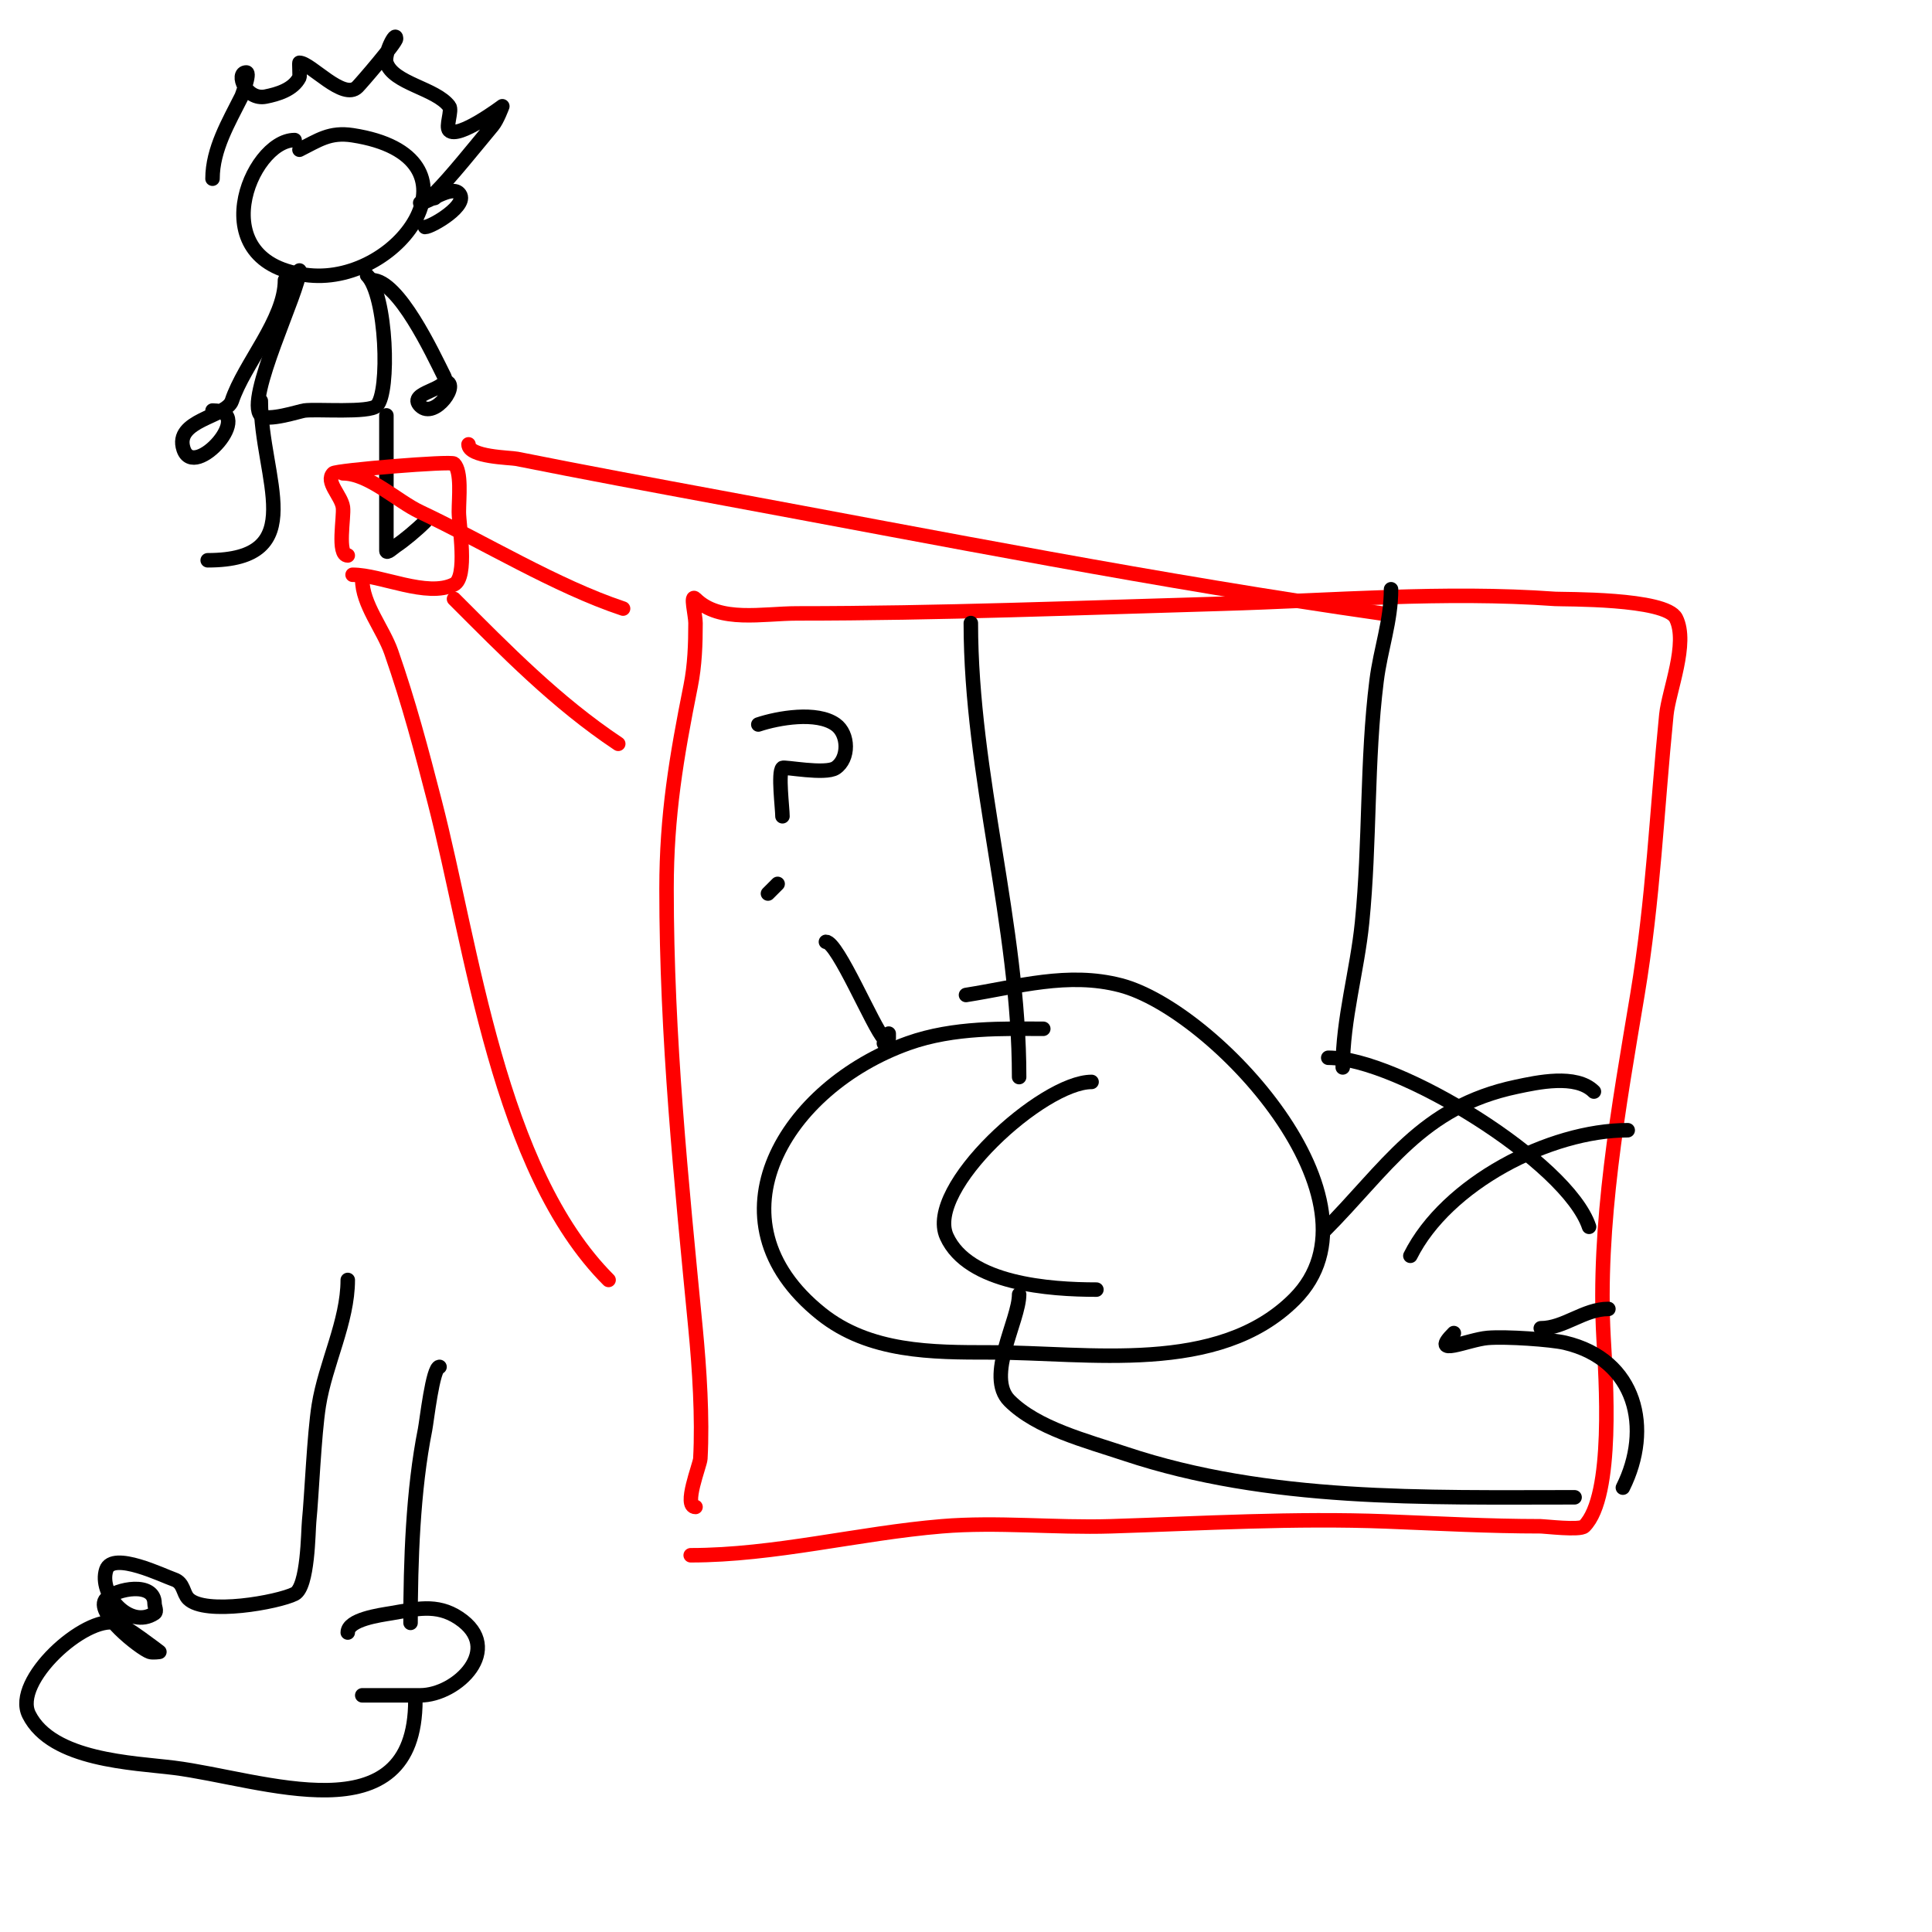 <svg viewBox='0 0 400 400' version='1.1' xmlns='http://www.w3.org/2000/svg' xmlns:xlink='http://www.w3.org/1999/xlink'><g fill='none' stroke='#000000' stroke-width='3' stroke-linecap='round' stroke-linejoin='round'><path d='M59,32'/><path d='M61,29c-9.18,0 -19.633,25.737 3,28c19.207,1.921 37.366,-24.636 9,-29c-4.728,-0.727 -7.061,1.03 -11,3'/><path d='M62,56c0,3.988 -11.263,26.737 -8,30c1.332,1.332 7.966,-0.852 9,-1c2.493,-0.356 13.431,0.569 15,-1c2.755,-2.755 2.067,-22.933 -2,-27'/><path d='M54,83c0,15.96 10.599,33 -11,33'/><path d='M80,86c0,9.333 0,18.667 0,28c0,0.745 1.38,-0.587 2,-1c1.699,-1.133 4.277,-3.277 6,-5'/><path d='M59,58c0,8.185 -8.435,17.304 -11,25c-1.117,3.352 -12.034,3.899 -10,10c2.215,6.645 15.187,-8 6,-8'/><path d='M77,58c5.52,0 12.573,15.146 15,20c1.377,2.754 -7.822,3.178 -5,6c3.021,3.021 8.538,-5 5,-5'/><path d='M87,42c1.642,0 6.328,-3.672 8,-2c2.323,2.323 -5.669,7 -7,7'/><path d='M90,41c0,-0.333 -0.236,-0.764 0,-1c3.419,-3.419 8.231,-9.478 12,-14c0.954,-1.145 2,-4 2,-4c0,0 -9.139,6.861 -11,5c-0.79,-0.79 0.661,-4.119 0,-5c-2.806,-3.741 -11.559,-4.676 -13,-9c-0.568,-1.703 2,-6.795 2,-5c0,0.84 -7.2,9.2 -8,10c-2.919,2.919 -9.688,-5 -12,-5c-0.073,0 0.092,2.817 0,3c-1.292,2.584 -4.563,3.513 -7,4c-4.116,0.823 -6.302,-5 -4,-5c0.904,0 -0.936,4.872 -1,5c-2.659,5.319 -6,10.876 -6,17'/></g>
<g fill='none' stroke='#ff0000' stroke-width='3' stroke-linecap='round' stroke-linejoin='round'><path d='M72,115c-2.289,0 -0.715,-8.007 -1,-10c-0.343,-2.402 -3.716,-5.284 -2,-7c0.625,-0.625 24.4,-2.6 25,-2c1.629,1.629 1,7.063 1,10c0,2.752 1.912,13.544 -1,15c-5.596,2.798 -15.095,-2 -21,-2'/><path d='M144,312c-2.617,0 0.928,-8.706 1,-10c0.467,-8.407 -0.196,-18.687 -1,-27c-2.967,-30.656 -6,-60.154 -6,-91c0,-15.186 2.039,-27.196 5,-42c0.852,-4.262 1,-8.654 1,-13c0,-1.667 -1.179,-6.179 0,-5c4.985,4.985 13.926,3 21,3c29.418,0 58.623,-1.161 88,-2c23.17,-0.662 45.823,-2.656 69,-1c1.557,0.111 22.891,-0.217 25,4c2.596,5.192 -1.502,15.02 -2,20c-1.995,19.951 -2.692,38.151 -6,58c-3.856,23.134 -8.304,47.53 -7,71c0.444,7.994 2.25,32.75 -4,39c-0.886,0.886 -8.194,0 -9,0c-10.728,0 -21.323,-0.589 -32,-1c-19.023,-0.732 -38.014,0.407 -57,1c-11.522,0.36 -23.496,-0.959 -35,0c-17.255,1.438 -34.686,6 -52,6'/><path d='M94,124c10.788,10.788 21.143,21.429 34,30'/><path d='M71,98c5.343,0 11.199,5.741 16,8c13.344,6.279 28.05,15.35 42,20'/><path d='M75,120c0,5.093 4.346,10.245 6,15c3.683,10.588 6.21,20.188 9,31c7.78,30.148 13.197,76.197 36,99'/><path d='M97,92c0,2.656 8.629,2.726 10,3c14.013,2.803 27.945,5.397 42,8c45.606,8.445 91.098,17.443 137,24'/></g>
<g fill='none' stroke='#000000' stroke-width='3' stroke-linecap='round' stroke-linejoin='round'><path d='M226,224c-10.117,0 -34.522,22.051 -30,32c4.471,9.835 21.388,11 31,11'/><path d='M211,223c0,-31.659 -10,-62.501 -10,-94'/><path d='M288,122c0,6.681 -2.162,12.294 -3,19c-2.062,16.499 -1.341,33.413 -3,50c-0.997,9.972 -4,19.986 -4,30'/><path d='M275,219c14.347,0 49.531,21.593 54,35'/><path d='M274,255c13.128,-13.128 20.172,-25.826 40,-30c4.218,-0.888 12.294,-2.706 16,1'/><path d='M292,260c7.482,-14.964 28.812,-26 45,-26'/><path d='M211,268c0,5.394 -7.011,16.989 -2,22c5.707,5.707 15.779,8.26 24,11c29.733,9.911 61.955,9 93,9'/><path d='M301,276c-5.164,5.164 2.93,1.339 7,1c3.865,-0.322 13.197,0.34 16,1c14.884,3.502 18.094,17.811 12,30'/><path d='M319,275c4.847,0 8.929,-4 14,-4'/><path d='M216,213c-7.981,0 -18.47,-0.404 -28,3c-25.233,9.012 -42.438,36.45 -18,56c10.025,8.02 23.018,8 35,8c20.354,0 47.202,4.798 63,-11c20.281,-20.281 -16.69,-59.963 -36,-65c-10.874,-2.837 -21.274,0.306 -32,2'/><path d='M184,214l0,1'/><path d='M183,216c0,-0.333 0.236,-0.764 0,-1c-2.135,-2.135 -9.567,-20 -12,-20'/><path d='M161,183c-0.667,0.667 -1.333,1.333 -2,2'/><path d='M162,169c0,-1.661 -0.943,-9.057 0,-10c0.322,-0.322 8.886,1.41 11,0c2.824,-1.883 2.775,-7.018 0,-9c-3.892,-2.78 -11.881,-1.373 -16,0'/><path d='M91,283c-1.403,0 -2.654,11.269 -3,13c-2.498,12.489 -3,27.251 -3,40'/><path d='M72,338c0,-2.718 6.651,-3.609 9,-4c5.015,-0.836 9.356,-2.096 14,1c9.478,6.319 -0.312,16 -8,16c-4,0 -8,0 -12,0'/><path d='M86,352c0,28.731 -31.741,16.282 -50,14c-8.356,-1.044 -25.242,-1.484 -30,-11c-3.496,-6.992 11.631,-20.592 18,-19c1.794,0.448 9,6 9,6c0,0 -1.368,0.211 -2,0c-1.898,-0.633 -11.706,-8.294 -9,-11c2.096,-2.096 10,-3.619 10,1c0,0.667 0.555,1.63 0,2c-5.214,3.476 -11.647,-4.06 -10,-9c1.309,-3.927 11.91,1.303 14,2c2.094,0.698 1.847,2.847 3,4c3.463,3.463 18.561,0.72 22,-1c2.793,-1.397 2.799,-12.99 3,-15c0.543,-5.432 1.032,-17.872 2,-24c1.361,-8.62 6,-17.354 6,-26'/></g>
</svg>